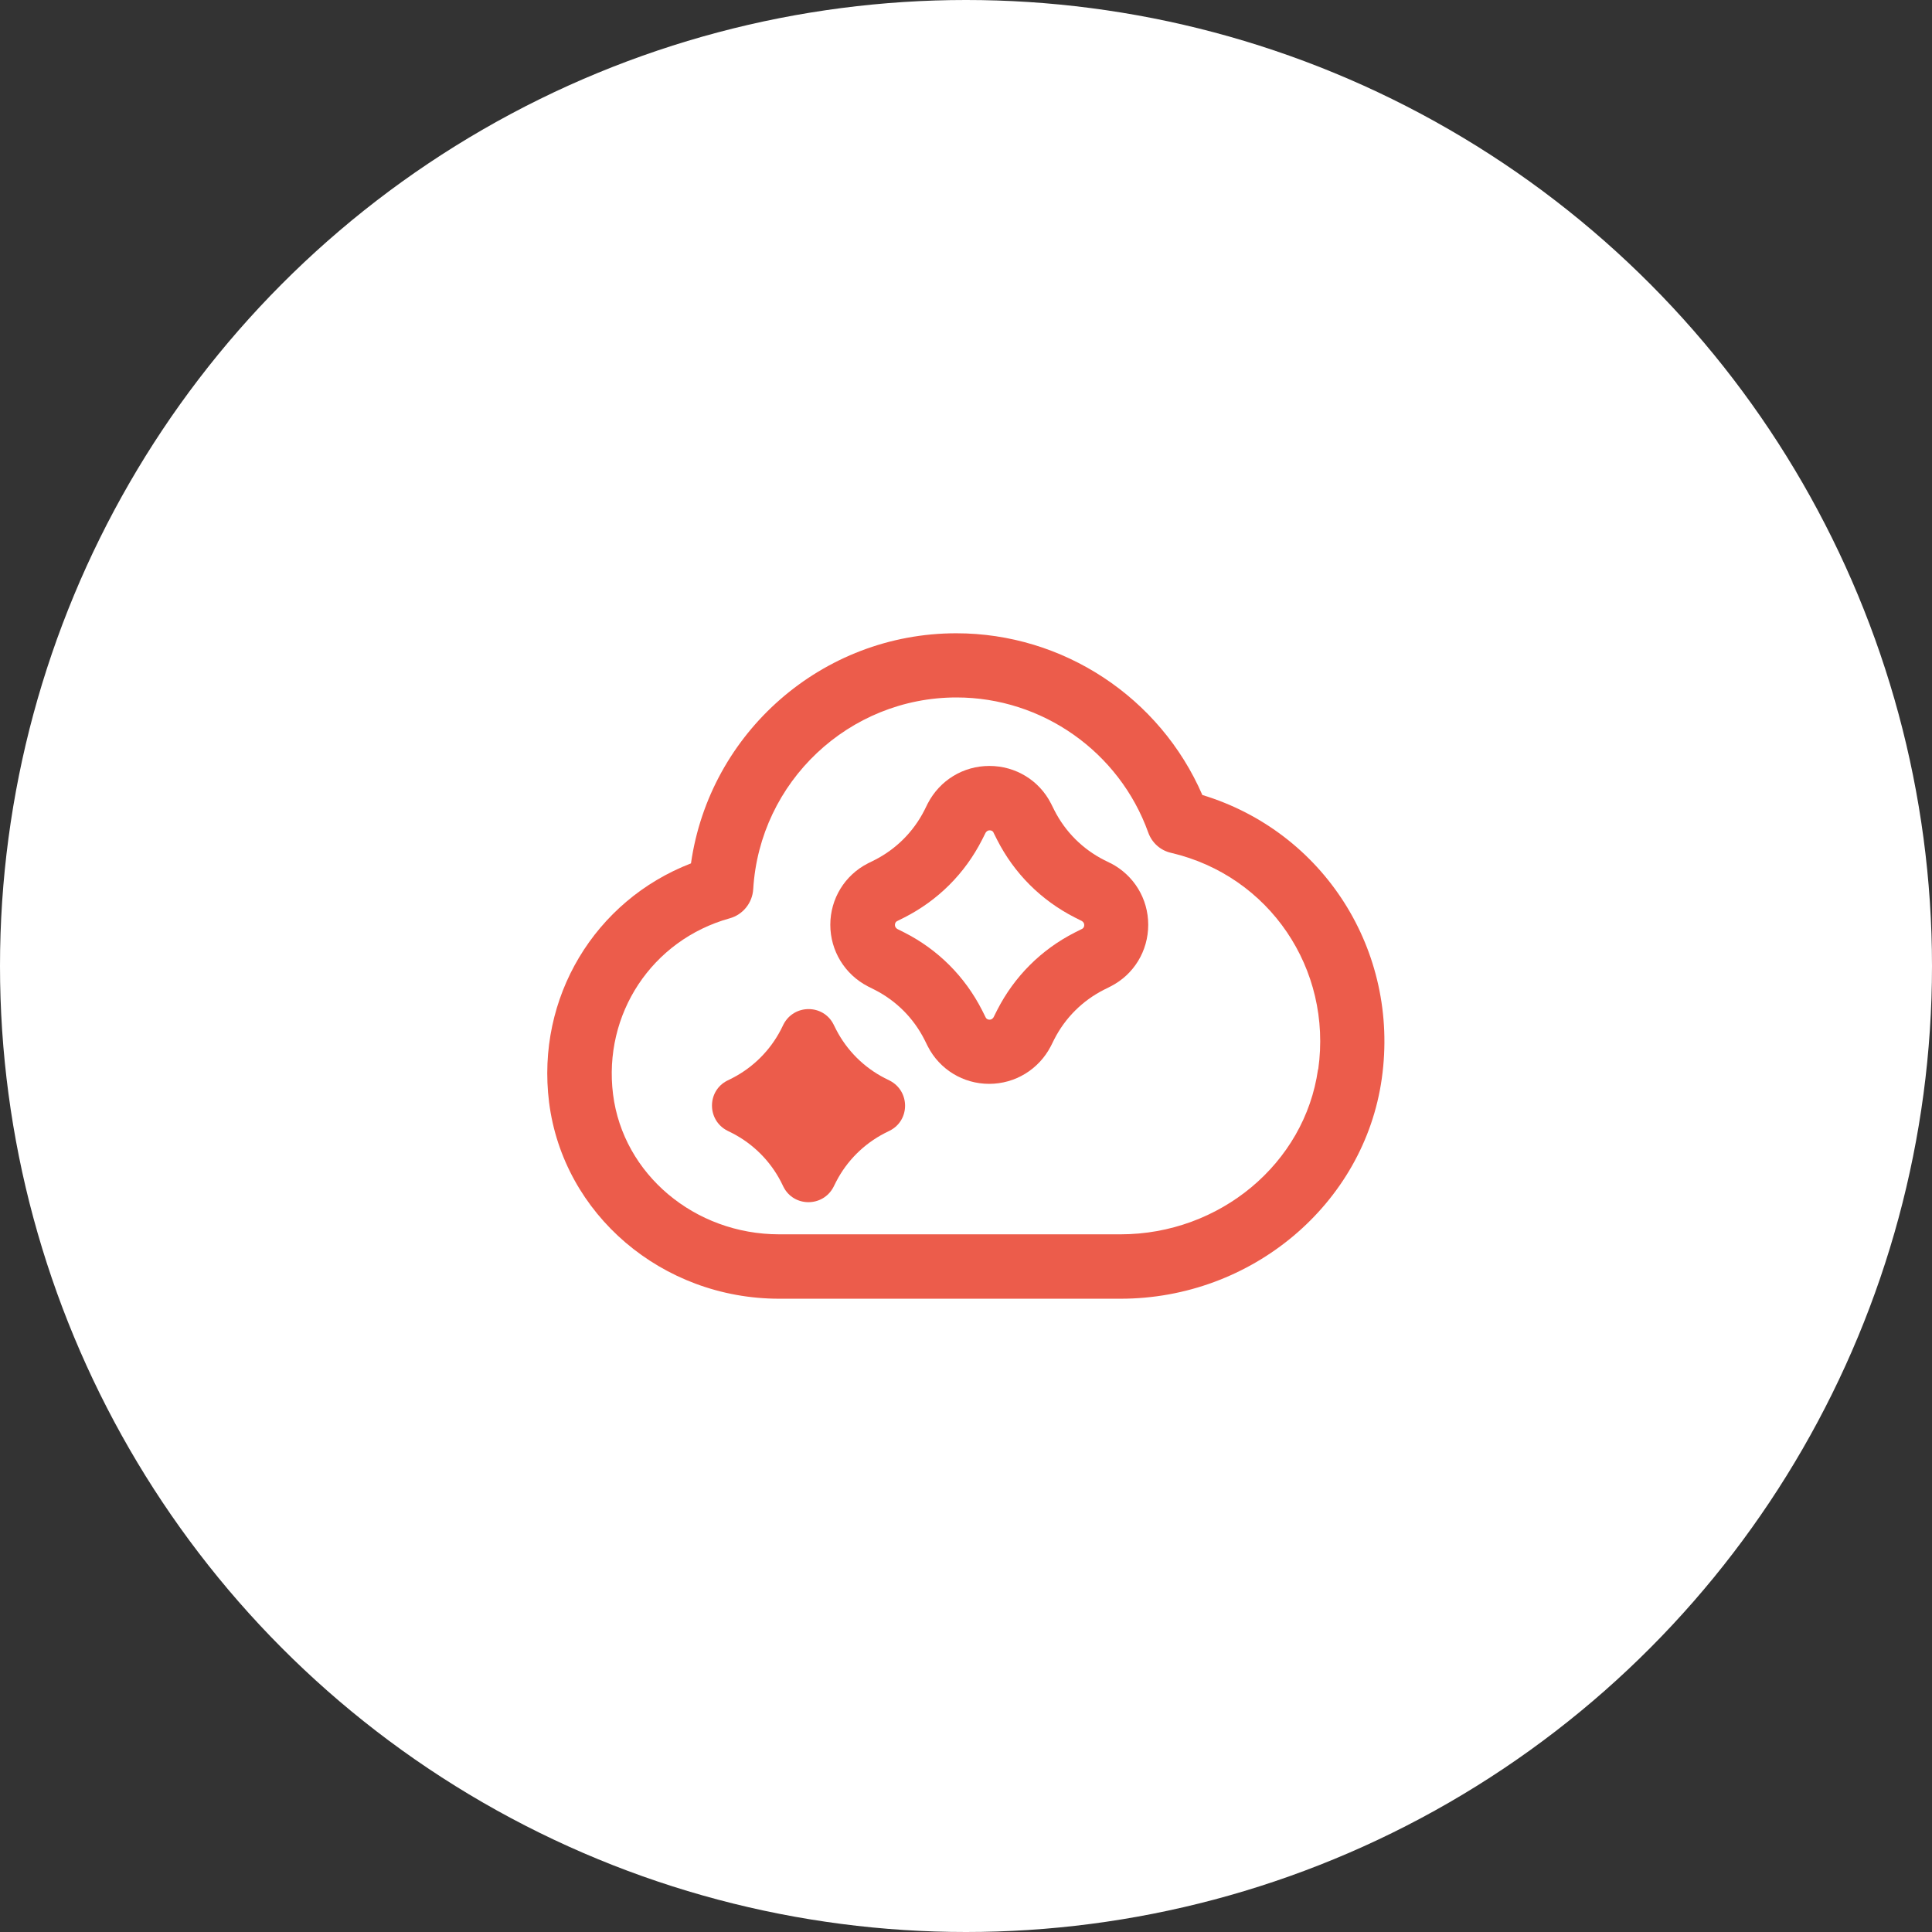 <svg width="60" height="60" viewBox="0 0 60 60" fill="none" xmlns="http://www.w3.org/2000/svg">
<rect x="0" y="0" width="60" height="60" fill="#333333" stroke="none"/>
<circle cx="30" cy="30" r="30" fill="white"/>
<path d="M27.633 33.56L27.473 33.48C26.826 33.147 26.299 32.62 25.966 31.973L25.886 31.813C25.566 31.18 24.659 31.18 24.332 31.813L24.253 31.973C23.919 32.62 23.392 33.147 22.746 33.48L22.586 33.56C21.953 33.88 21.953 34.787 22.586 35.113L22.746 35.193C23.392 35.527 23.919 36.053 24.253 36.7L24.332 36.86C24.652 37.493 25.559 37.493 25.886 36.86L25.966 36.7C26.299 36.053 26.826 35.527 27.473 35.193L27.633 35.113C28.266 34.793 28.266 33.887 27.633 33.56Z" fill="#EC5C4B"/>
<path d="M34.499 26.813L34.286 26.707C33.619 26.367 33.086 25.833 32.746 25.167L32.639 24.953C32.273 24.233 31.539 23.787 30.726 23.787C29.913 23.787 29.186 24.233 28.812 24.953L28.706 25.167C28.366 25.833 27.832 26.367 27.166 26.707L26.953 26.813C26.233 27.18 25.786 27.913 25.786 28.72C25.786 29.527 26.233 30.26 26.953 30.633L27.166 30.74C27.832 31.08 28.366 31.613 28.706 32.28L28.812 32.493C29.179 33.213 29.913 33.66 30.719 33.66C31.526 33.66 32.259 33.213 32.633 32.493L32.739 32.28C33.079 31.613 33.612 31.08 34.279 30.74L34.492 30.633C35.212 30.267 35.659 29.533 35.659 28.72C35.659 27.907 35.212 27.18 34.492 26.807L34.499 26.813ZM33.593 28.853L33.379 28.96C32.333 29.493 31.499 30.327 30.966 31.373L30.859 31.587C30.859 31.587 30.819 31.667 30.733 31.667C30.646 31.667 30.613 31.607 30.606 31.587L30.499 31.373C29.966 30.327 29.133 29.493 28.086 28.96L27.872 28.853C27.872 28.853 27.793 28.813 27.793 28.727C27.793 28.64 27.852 28.607 27.872 28.6L28.086 28.493C29.133 27.96 29.966 27.127 30.499 26.08L30.606 25.867C30.606 25.867 30.646 25.787 30.733 25.787C30.819 25.787 30.852 25.84 30.859 25.867L30.966 26.08C31.499 27.127 32.333 27.96 33.379 28.493L33.593 28.6C33.593 28.6 33.672 28.64 33.672 28.727C33.672 28.813 33.612 28.847 33.593 28.853Z" fill="#EC5C4B"/>
<path d="M37.339 24.687C36.026 21.66 33.019 19.667 29.699 19.667C25.532 19.667 22.039 22.753 21.459 26.813C18.473 27.967 16.646 30.98 17.052 34.233C17.492 37.713 20.559 40.333 24.199 40.333H34.799C38.873 40.333 42.366 37.393 42.913 33.493C43.472 29.52 41.099 25.827 37.333 24.687H37.339ZM40.932 33.213C40.519 36.133 37.879 38.333 34.799 38.333H24.199C21.573 38.333 19.352 36.467 19.039 33.987C18.726 31.493 20.246 29.193 22.659 28.52C23.073 28.407 23.366 28.04 23.392 27.613C23.593 24.273 26.366 21.66 29.706 21.66C32.366 21.66 34.759 23.347 35.659 25.853C35.773 26.173 36.039 26.413 36.373 26.487C39.419 27.2 41.379 30.087 40.939 33.207L40.932 33.213Z" fill="#EC5C4B"/>
</svg>
